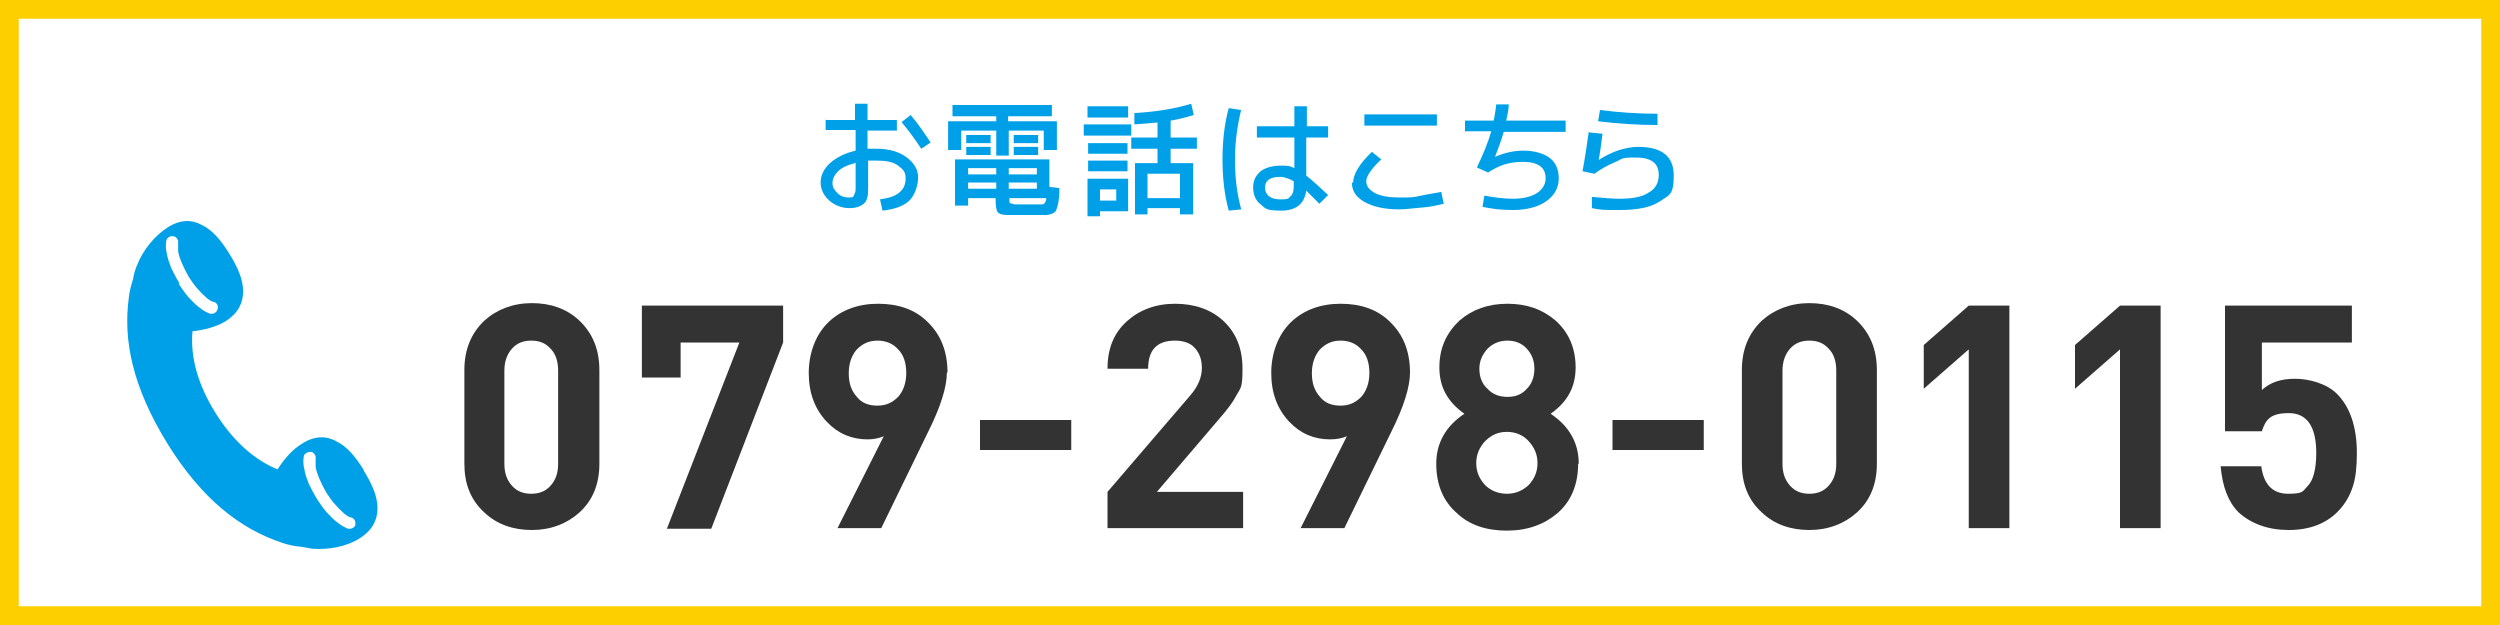 <?xml version="1.0" encoding="UTF-8"?>
<svg id="_レイヤー_1" data-name="レイヤー 1" xmlns="http://www.w3.org/2000/svg" width="400" height="100" version="1.1" viewBox="0 0 400 100">
  <defs>
    <style>
      .cls-1 {
        fill: #fdce00;
      }

      .cls-1, .cls-2, .cls-3, .cls-4 {
        stroke-width: 0px;
      }

      .cls-2 {
        fill: #00a0e9;
      }

      .cls-3 {
        fill: #333;
      }

      .cls-4 {
        fill: #fff;
      }
    </style>
  </defs>
  <g>
    <rect class="cls-4" width="400" height="100"/>
    <path class="cls-1" d="M397,3v94H3V3h394M400,0H0v100h400V0h0Z"/>
  </g>
  <g>
    <g>
      <path class="cls-3" d="M95.9,74.2c0,3.3-1.1,5.9-3.2,7.8-2,1.8-4.6,2.8-7.6,2.8s-5.6-.9-7.6-2.8c-2.2-2-3.2-4.6-3.2-7.8v-15c0-3.3,1.1-5.9,3.2-7.9,2-1.8,4.6-2.8,7.6-2.8s5.6.9,7.6,2.8c2.1,2,3.2,4.6,3.2,7.9v15ZM89.3,74.2v-14.9c0-1.5-.4-2.7-1.2-3.5-.8-.9-1.8-1.3-3.1-1.3s-2.3.4-3.1,1.3c-.8.9-1.2,2.1-1.2,3.5v14.9c0,1.5.4,2.6,1.2,3.5s1.8,1.3,3.1,1.3,2.3-.4,3.1-1.3c.8-.9,1.2-2,1.2-3.5Z"/>
      <path class="cls-3" d="M125.3,54.8l-11.5,29.8h-7.1l11.6-29.8h-9.4v5.6h-6.2v-11.5h22.6v5.9Z"/>
      <path class="cls-3" d="M151.5,59.6c0,2.3-1,5.5-3,9.5l-7.5,15.4h-7l7.4-14.7c-.7.3-1.6.5-2.6.5-2.5,0-4.7-.9-6.5-2.8-1.9-2-2.9-4.6-2.9-7.8s1.1-6.2,3.2-8.2c2-1.9,4.7-2.9,7.9-2.9s5.9.9,7.9,2.9c2.1,2,3.2,4.7,3.2,8.1ZM145,59.7c0-1.6-.4-2.9-1.3-3.8-.8-.9-1.9-1.4-3.3-1.4s-2.4.5-3.3,1.4c-.8.9-1.3,2.2-1.3,3.8s.4,2.8,1.3,3.8c.8,1,1.9,1.4,3.3,1.4s2.4-.5,3.3-1.4c.8-.9,1.3-2.2,1.3-3.8Z"/>
      <path class="cls-3" d="M171.4,72h-14.6v-4.8h14.6v4.8Z"/>
      <path class="cls-3" d="M198.8,84.5h-21.6v-5.8l13.3-15.5c1.2-1.4,1.8-2.9,1.8-4.3s-.4-2.4-1.1-3.2c-.7-.8-1.8-1.2-3.2-1.2-2.9,0-4.3,1.5-4.3,4.5h-6.5c0-3.2,1-5.7,3.1-7.6,2-1.8,4.6-2.8,7.7-2.8s5.8.9,7.8,2.8c2,1.9,3,4.4,3,7.6s-.3,3-1,4.3c-.5,1-1.4,2.2-2.8,3.8l-9.9,11.6h13.8v5.8Z"/>
      <path class="cls-3" d="M225.6,59.6c0,2.3-1,5.5-3,9.5l-7.5,15.4h-7l7.4-14.7c-.7.3-1.6.5-2.7.5-2.5,0-4.7-.9-6.5-2.8-1.9-2-2.9-4.6-2.9-7.8s1.1-6.2,3.2-8.2c2-1.9,4.7-2.9,7.9-2.9s5.9.9,7.9,2.9c2.1,2,3.2,4.7,3.2,8.1ZM219.1,59.7c0-1.6-.4-2.9-1.3-3.8-.8-.9-1.9-1.4-3.3-1.4s-2.4.5-3.3,1.4c-.8.9-1.3,2.2-1.3,3.8s.4,2.8,1.3,3.8c.8,1,1.9,1.4,3.3,1.4s2.4-.5,3.3-1.4c.8-.9,1.3-2.2,1.3-3.8Z"/>
      <path class="cls-3" d="M252.5,74.2c0,3.3-1.1,6-3.3,7.9-2.1,1.8-4.8,2.8-8.1,2.8s-6-.9-8-2.8c-2.2-1.9-3.3-4.6-3.3-7.9s1.5-6,4.5-8c-2.7-1.9-4-4.3-4-7.4s1.1-5.5,3.2-7.5c2.1-1.8,4.6-2.7,7.7-2.7s5.6.9,7.7,2.7c2.1,1.9,3.2,4.4,3.2,7.5s-1.3,5.5-4,7.4c3,2,4.5,4.7,4.5,8ZM246,74.1c0-1.4-.5-2.5-1.4-3.5-.9-1-2.1-1.5-3.5-1.5s-2.5.5-3.5,1.5c-.9,1-1.4,2.1-1.4,3.5s.5,2.5,1.4,3.5c.9.9,2.1,1.4,3.5,1.4s2.5-.5,3.5-1.4c.9-1,1.4-2.1,1.4-3.5ZM245.5,59c0-1.3-.4-2.3-1.2-3.2-.8-.9-1.9-1.3-3.1-1.3s-2.3.4-3.2,1.3c-.8.9-1.3,1.9-1.3,3.2s.4,2.4,1.3,3.2c.8.9,1.9,1.3,3.2,1.3s2.3-.4,3.1-1.3c.8-.8,1.2-1.9,1.2-3.2Z"/>
      <path class="cls-3" d="M272.6,72h-14.6v-4.8h14.6v4.8Z"/>
      <path class="cls-3" d="M300.3,74.2c0,3.3-1.1,5.9-3.2,7.8-2,1.8-4.6,2.8-7.6,2.8s-5.6-.9-7.6-2.8c-2.2-2-3.2-4.6-3.2-7.8v-15c0-3.3,1.1-5.9,3.2-7.9,2-1.8,4.6-2.8,7.6-2.8s5.6.9,7.6,2.8c2.1,2,3.2,4.6,3.2,7.9v15ZM293.8,74.2v-14.9c0-1.5-.4-2.7-1.2-3.5-.8-.9-1.8-1.3-3.1-1.3s-2.3.4-3.1,1.3c-.8.9-1.2,2.1-1.2,3.5v14.9c0,1.5.4,2.6,1.2,3.5.8.9,1.8,1.3,3.1,1.3s2.3-.4,3.1-1.3,1.2-2,1.2-3.5Z"/>
      <path class="cls-3" d="M321.5,84.5h-6.5v-28.6l-7.2,6.3v-7l7.2-6.3h6.5v35.6Z"/>
      <path class="cls-3" d="M345.7,84.5h-6.5v-28.6l-7.2,6.3v-7l7.2-6.3h6.5v35.6Z"/>
      <path class="cls-3" d="M377.1,72.5c0,2.2-.2,3.9-.6,5.2-.5,1.6-1.3,3-2.5,4.2-1.9,1.9-4.5,2.9-7.8,2.9s-6-1-8-2.8c-1.7-1.7-2.6-4.1-2.9-7.4h6.5c.4,2.9,1.8,4.4,4.3,4.4s2.3-.4,3.1-1.2c.9-.9,1.4-2.7,1.4-5.3,0-4.3-1.5-6.4-4.4-6.4s-3.7,1-4.3,2.9h-5.9v-20.1h20.3v5.9h-14.4v7.6c1.3-1.2,3-1.8,5.3-1.8s5.1.8,6.7,2.4c2.1,2.1,3.2,5.3,3.2,9.5Z"/>
    </g>
    <path class="cls-2" d="M58.2,75.2c-1.3-2.1-2.7-3.8-4.4-4.6-1.6-.9-3.5-.9-5.5.4-1.5.9-2.8,2.4-3.9,4.1-3.9-1.6-7.3-4.8-9.9-9-2.7-4.3-4.1-8.8-3.7-13.1,1.9-.2,3.8-.7,5.3-1.6,2-1.3,2.8-2.9,2.8-4.8,0-1.9-.9-3.9-2.2-6s-2.7-3.8-4.4-4.6c-1.6-.9-3.5-.9-5.5.4-2,1.3-3.9,3.5-4.9,6.1-.3.7-.5,1.4-.6,2.1-.3,1-.6,2-.7,3.1-.9,6.8.6,14.2,6.2,23.3,5.6,9,11.7,13.6,18.2,15.8,1.1.4,2.2.6,3.3.7.5.1,1.1.2,1.7.3,2.7.2,5.6-.4,7.6-1.7,2-1.3,2.8-2.9,2.8-4.8s-.9-3.9-2.2-6ZM28.7,45.3c-.5-.8-.9-1.6-1.3-2.4-.3-.8-.6-1.6-.7-2.3-.2-.8-.2-1.4-.1-2,0-.5.6-.9,1.1-.8.5,0,.9.6.8,1.1,0,.2,0,.6,0,1.3.1.6.3,1.2.6,1.9.3.7.7,1.5,1.1,2.2.5.7.9,1.4,1.5,2,.5.6,1,1,1.4,1.4.5.4.9.6,1.1.6.5.1.8.7.6,1.2-.1.4-.5.7-.9.7s-.2,0-.3,0c-.5-.2-1.1-.5-1.7-1-.6-.4-1.1-1-1.7-1.6-.6-.7-1.1-1.4-1.6-2.2ZM56.9,83.9c-.1.4-.5.7-.9.7s-.2,0-.3,0c-.5-.2-1.1-.5-1.7-1-.6-.4-1.1-1-1.7-1.6-.6-.7-1.1-1.4-1.6-2.2-.5-.8-.9-1.6-1.3-2.4-.3-.8-.6-1.6-.7-2.3-.2-.8-.2-1.4-.1-2,0-.5.6-.8,1.1-.8.5,0,.9.6.8,1.1,0,.2,0,.6,0,1.3.1.6.3,1.2.6,1.9.3.7.7,1.5,1.1,2.2.5.7.9,1.4,1.5,2,.5.6,1,1,1.4,1.4.5.4.9.6,1.1.6.5.1.8.7.6,1.2Z"/>
  </g>
  <g>
    <path class="cls-2" d="M132,19.2h4.8v-2.6h2v2.6h4.7v1.7h-4.7v2.9c.5,0,1,0,1.5,0,2,0,3.6.5,4.8,1.4,1.2.9,1.8,2,1.8,3.2s-.5,2.8-1.4,3.7c-1,.9-2.4,1.4-4.3,1.6l-.4-1.8c1.4-.2,2.4-.5,3.1-1.1.7-.6,1-1.3,1-2.3s-.4-1.4-1.2-2c-.8-.6-1.9-.8-3.3-.8s-1,0-1.5,0v4.6c0,1.1-.2,1.9-.7,2.3s-1.2.7-2.3.7-2.3-.4-3.2-1.2c-.9-.8-1.4-1.8-1.4-2.9s.5-2.2,1.5-3.1c1-.9,2.4-1.6,4.1-2v-3.3h-4.8v-1.7ZM136.8,26.1c-1.2.3-2.1.7-2.7,1.3-.6.6-.9,1.2-.9,1.9s.3,1.1.8,1.6c.5.5,1.1.7,1.7.7s.8,0,.9-.3.3-.5.3-1v-4.3ZM144.3,19.5l1.4-1.1c1.2,1.4,2.2,2.9,3.2,4.4l-1.5,1c-1-1.5-2-2.9-3.1-4.2Z"/>
    <path class="cls-2" d="M161.4,19.4h7.7v4.6h-2.1v-3.1h-5.6v4h-2v-4h-5.6v3.1h-2.1v-4.6h7.7v-.8h-7v-1.8h15.9v1.8h-7v.8ZM159.4,31.7h-4.5v1.2h-2.1v-7.4h15.1v4.4l1.6.2c0,.8,0,1.3-.1,1.7,0,.4-.1.8-.2,1.2s-.2.6-.3.8c-.1.1-.3.3-.6.4-.3.1-.6.2-.9.2-.3,0-.7,0-1.3,0-1.1,0-2,0-2.6,0s-1.2,0-2.3,0c-.9,0-1.4-.2-1.6-.5-.2-.3-.3-.9-.3-2v-.2ZM154.6,22.9v-1.3h3.9v1.3h-3.9ZM154.6,24.8v-1.3h3.9v1.3h-3.9ZM159.4,27.9v-1h-4.5v1h4.5ZM159.4,29.2h-4.5v1h4.5v-1ZM161.4,27.9h4.5v-1h-4.5v1ZM161.4,29.2v1h4.5v-1h-4.5ZM161.5,31.7c0,.5,0,.7.1.8,0,0,.3.1.7.2.4,0,1,0,1.7,0s1.5,0,2,0c.4,0,.7,0,.8,0,.1,0,.3-.1.4-.3.1-.1.2-.4.2-.7h-5.9ZM162.2,22.9v-1.3h3.9v1.3h-3.9ZM162.2,24.8v-1.3h3.9v1.3h-3.9Z"/>
    <path class="cls-2" d="M173.4,21.7v-1.8h7.6v1.8h-7.6ZM174,18.8v-1.8h6.5v1.8h-6.5ZM176,33.8v.8h-2v-6h6.5v5.2h-4.6ZM174.1,24.6v-1.7h6.3v1.7h-6.3ZM174.1,27.4v-1.7h6.3v1.7h-6.3ZM176,32.1h2.6v-1.8h-2.6v1.8ZM181.4,18.1c3.5-.2,6.6-.7,9.2-1.5l.4,1.8c-1.3.4-2.5.7-3.7.9v2.7h4.2v1.8h-4.2v2.3h3.6v8.2h-2.1v-1h-5.2v1h-2v-8.2h3.6v-2.3h-4.2v-1.8h4.2v-2.4c-1,.1-2.3.2-3.7.3v-1.8ZM188.8,31.7v-3.9h-5.2v3.9h5.2Z"/>
    <path class="cls-2" d="M198.6,17.5c-.6,2.5-1,5.1-1,8s.3,5.5,1,8l-2,.2c-.7-2.5-1-5.3-1-8.2s.3-5.7,1-8.2l2,.3ZM212.4,22h-3.4v6.1c.9.7,2,1.7,3.5,3.1l-1.4,1.4c-.9-.9-1.6-1.6-2.1-2.1-.3,2.1-1.6,3.2-4,3.2s-2.5-.3-3.3-1c-.8-.6-1.2-1.6-1.2-2.7s.4-1.9,1.2-2.6c.8-.6,1.9-.9,3.3-.9s1.4.1,2.1.4v-4.9h-6v-1.8h6v-3.2h2v3.2h3.4v1.8ZM207,29c-.7-.4-1.5-.7-2.2-.7-1.6,0-2.4.6-2.4,1.7s.8,1.9,2.4,1.9,1.3-.2,1.7-.5c.4-.4.5-.9.5-1.8v-.6Z"/>
    <path class="cls-2" d="M216.5,29.2c0-1.3,1-3,3-4.9l1.5,1.2c-1.6,1.5-2.4,2.7-2.4,3.5,0,.8.5,1.4,1.4,1.9,1,.5,2.3.7,4,.7s2.1,0,3.4-.3,2.4-.4,3.2-.6l.4,1.9c-.9.2-2,.5-3.4.6s-2.6.3-3.7.3c-2.3,0-4.2-.4-5.6-1.2s-2-1.8-2-3.1ZM218.3,20.1v-1.8h11.6v1.8h-11.6Z"/>
    <path class="cls-2" d="M234.4,21.1v-1.8h4.6c.1-.7.3-1.5.4-2.6h2c0,.8-.2,1.6-.4,2.6h9.5v1.8h-9.9c-.4,1.4-.9,2.7-1.4,4h0c1.6-.7,3.1-1,4.6-1s3.2.4,4.2,1.2c1,.8,1.4,1.9,1.4,3.3s-.7,2.7-2,3.6c-1.3.9-3.1,1.4-5.3,1.4s-3.3-.2-4.9-.5l.3-1.8c1.6.3,3.2.5,4.6.5s2.9-.3,3.8-.9c.9-.6,1.4-1.4,1.4-2.4,0-1.7-1.2-2.6-3.6-2.6s-3.9.6-5.6,1.7l-1.8-.8c1-2.1,1.8-4,2.3-5.8h-4.1Z"/>
    <path class="cls-2" d="M254.4,21.2l2,.2c-.2,1.7-.4,3.1-.6,4.2h0c.9-.6,1.9-1.1,3-1.5,1.2-.4,2.3-.6,3.3-.6,3.8,0,5.7,1.5,5.7,4.6s-.7,3.1-2.2,4.1-3.6,1.4-6.5,1.4-2.8,0-4.4-.3v-1.8c2,.2,3.5.3,4.4.3,2.1,0,3.7-.3,4.7-1,1.1-.6,1.6-1.6,1.6-2.8,0-1.9-1.2-2.8-3.7-2.8s-2,.2-3.2.7c-1.2.5-2.3,1.1-3.4,1.9l-1.9-.4c.4-2.1.7-4.2,1-6.3ZM256,17.6c3.1.4,6.2.6,9.2.6v1.8c-3.2,0-6.3-.2-9.5-.6l.3-1.8Z"/>
  </g>
</svg>